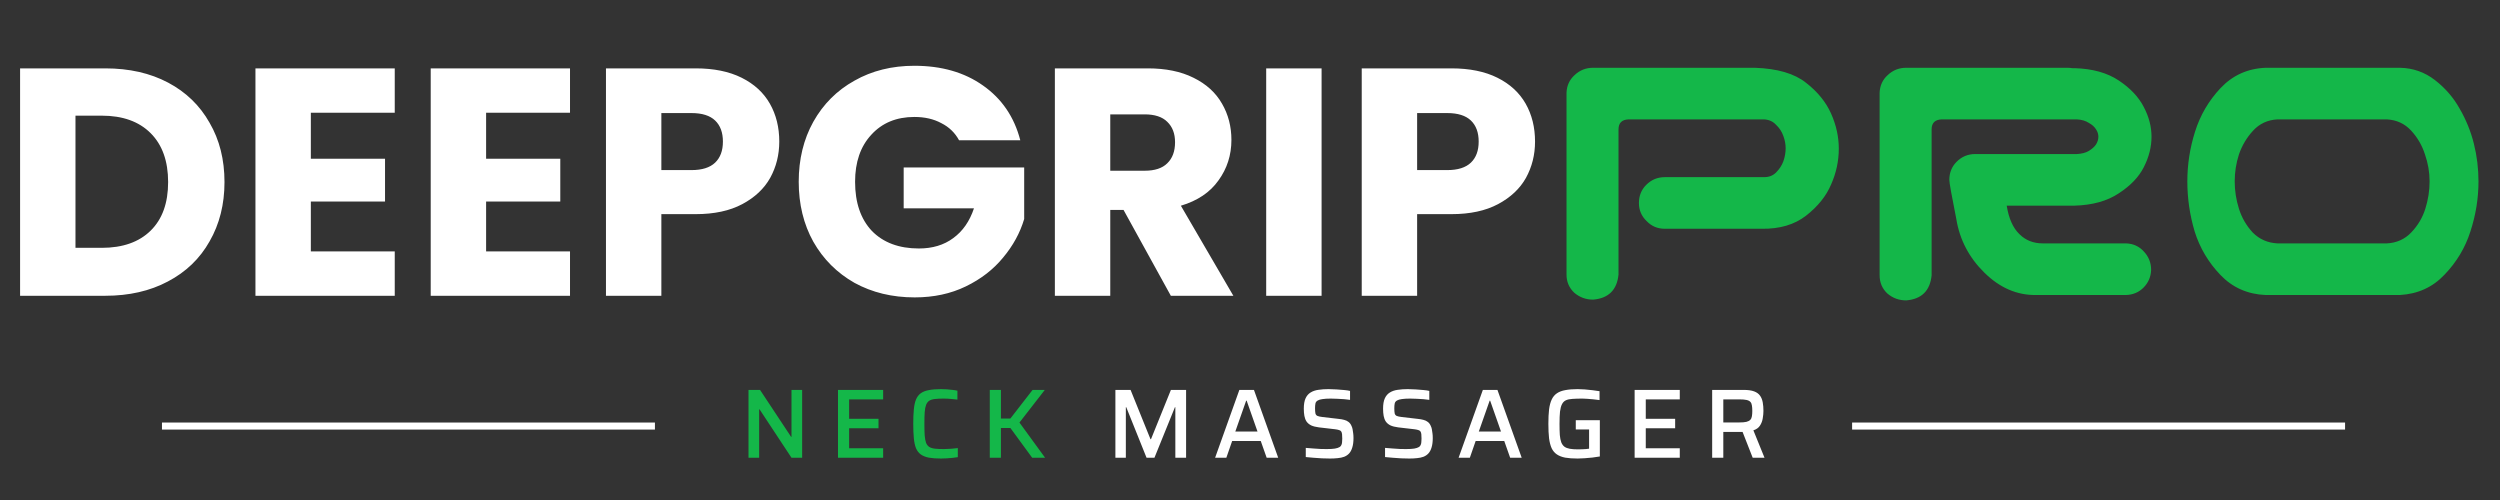 <svg xmlns="http://www.w3.org/2000/svg" fill="none" viewBox="0 0 355 71" height="71" width="355">
<rect x="0" y="0" width="355" height="71" fill="#333333" stroke="none"/>
<line stroke="white" y2="60.5" x2="333" y1="60.5" x1="263"></line>
<line stroke="white" y2="60.5" x2="93" y1="60.5" x1="23"></line>
<path fill="#14B749" d="M106.288 65V55.368H107.926L112.336 62.032H112.392V55.368H113.904V65H112.392L107.856 58.126H107.8V65H106.288ZM118.994 65V55.368H125.406V56.712H120.576V59.47H124.748V60.814H120.576V63.656H125.406V65H118.994ZM133.63 65.112C132.939 65.112 132.36 65.07 131.894 64.986C131.427 64.893 131.044 64.739 130.746 64.524C130.456 64.309 130.232 64.02 130.074 63.656C129.924 63.283 129.822 62.811 129.766 62.242C129.71 61.673 129.682 60.987 129.682 60.184C129.682 59.381 129.71 58.695 129.766 58.126C129.822 57.557 129.924 57.09 130.074 56.726C130.232 56.353 130.456 56.059 130.746 55.844C131.044 55.629 131.427 55.48 131.894 55.396C132.36 55.303 132.939 55.256 133.63 55.256C133.9 55.256 134.176 55.265 134.456 55.284C134.745 55.303 135.02 55.331 135.282 55.368C135.543 55.396 135.767 55.433 135.954 55.48V56.74C135.72 56.712 135.487 56.689 135.254 56.67C135.03 56.642 134.81 56.623 134.596 56.614C134.381 56.605 134.194 56.6 134.036 56.6C133.522 56.6 133.098 56.619 132.762 56.656C132.426 56.693 132.155 56.777 131.95 56.908C131.754 57.039 131.604 57.235 131.502 57.496C131.408 57.748 131.343 58.093 131.306 58.532C131.278 58.971 131.264 59.521 131.264 60.184C131.264 60.837 131.278 61.388 131.306 61.836C131.343 62.275 131.408 62.625 131.502 62.886C131.604 63.138 131.754 63.329 131.95 63.46C132.155 63.591 132.426 63.675 132.762 63.712C133.098 63.749 133.522 63.768 134.036 63.768C134.344 63.768 134.68 63.754 135.044 63.726C135.417 63.698 135.739 63.665 136.01 63.628V64.916C135.804 64.953 135.562 64.986 135.282 65.014C135.011 65.042 134.731 65.065 134.442 65.084C134.162 65.103 133.891 65.112 133.63 65.112ZM140.549 65V55.368H142.131V59.428H143.475L146.625 55.368H148.361L144.763 60.002L148.403 65H146.569L143.475 60.772H142.131V65H140.549Z"></path>
<path fill="white" d="M158.386 65V55.368H160.542L163.37 62.368H163.44L166.268 55.368H168.424V65H166.898V57.818H166.842L163.93 65H162.81L159.926 57.818H159.87V65H158.386ZM172.545 65L175.989 55.368H178.061L181.505 65H179.867L179.027 62.62H174.967L174.141 65H172.545ZM175.415 61.276H178.565L177.025 56.894H176.955L175.415 61.276ZM188.864 65.112C188.519 65.112 188.136 65.103 187.716 65.084C187.305 65.065 186.899 65.037 186.498 65C186.106 64.972 185.747 64.939 185.42 64.902V63.6C185.756 63.628 186.106 63.656 186.47 63.684C186.843 63.712 187.198 63.735 187.534 63.754C187.87 63.763 188.159 63.768 188.402 63.768C188.897 63.768 189.284 63.745 189.564 63.698C189.844 63.651 190.068 63.577 190.236 63.474C190.348 63.399 190.427 63.306 190.474 63.194C190.53 63.082 190.563 62.951 190.572 62.802C190.591 62.643 190.6 62.471 190.6 62.284C190.6 62.032 190.591 61.822 190.572 61.654C190.553 61.486 190.511 61.355 190.446 61.262C190.381 61.169 190.278 61.103 190.138 61.066C189.998 61.019 189.816 60.982 189.592 60.954L187.296 60.688C186.848 60.632 186.479 60.539 186.19 60.408C185.91 60.268 185.691 60.086 185.532 59.862C185.383 59.638 185.28 59.372 185.224 59.064C185.168 58.756 185.14 58.415 185.14 58.042C185.14 57.417 185.224 56.922 185.392 56.558C185.56 56.194 185.798 55.919 186.106 55.732C186.423 55.536 186.797 55.41 187.226 55.354C187.655 55.289 188.131 55.256 188.654 55.256C189.018 55.256 189.391 55.27 189.774 55.298C190.157 55.317 190.516 55.345 190.852 55.382C191.197 55.41 191.482 55.452 191.706 55.508V56.782C191.473 56.745 191.197 56.712 190.88 56.684C190.572 56.656 190.25 56.637 189.914 56.628C189.578 56.609 189.265 56.6 188.976 56.6C188.491 56.6 188.099 56.623 187.8 56.67C187.511 56.707 187.287 56.773 187.128 56.866C186.941 56.969 186.829 57.113 186.792 57.3C186.755 57.477 186.736 57.701 186.736 57.972C186.736 58.289 186.755 58.537 186.792 58.714C186.839 58.882 186.937 58.999 187.086 59.064C187.245 59.129 187.483 59.181 187.8 59.218L190.096 59.484C190.385 59.512 190.647 59.559 190.88 59.624C191.113 59.68 191.319 59.778 191.496 59.918C191.683 60.058 191.827 60.259 191.93 60.52C191.995 60.651 192.042 60.8 192.07 60.968C192.107 61.136 192.135 61.323 192.154 61.528C192.182 61.724 192.196 61.948 192.196 62.2C192.196 62.732 192.14 63.175 192.028 63.53C191.925 63.885 191.776 64.169 191.58 64.384C191.393 64.589 191.16 64.748 190.88 64.86C190.6 64.963 190.292 65.028 189.956 65.056C189.62 65.093 189.256 65.112 188.864 65.112ZM200.12 65.112C199.775 65.112 199.392 65.103 198.972 65.084C198.562 65.065 198.156 65.037 197.754 65C197.362 64.972 197.003 64.939 196.676 64.902V63.6C197.012 63.628 197.362 63.656 197.726 63.684C198.1 63.712 198.454 63.735 198.79 63.754C199.126 63.763 199.416 63.768 199.658 63.768C200.153 63.768 200.54 63.745 200.82 63.698C201.1 63.651 201.324 63.577 201.492 63.474C201.604 63.399 201.684 63.306 201.73 63.194C201.786 63.082 201.819 62.951 201.828 62.802C201.847 62.643 201.856 62.471 201.856 62.284C201.856 62.032 201.847 61.822 201.828 61.654C201.81 61.486 201.768 61.355 201.702 61.262C201.637 61.169 201.534 61.103 201.394 61.066C201.254 61.019 201.072 60.982 200.848 60.954L198.552 60.688C198.104 60.632 197.736 60.539 197.446 60.408C197.166 60.268 196.947 60.086 196.788 59.862C196.639 59.638 196.536 59.372 196.48 59.064C196.424 58.756 196.396 58.415 196.396 58.042C196.396 57.417 196.48 56.922 196.648 56.558C196.816 56.194 197.054 55.919 197.362 55.732C197.68 55.536 198.053 55.41 198.482 55.354C198.912 55.289 199.388 55.256 199.91 55.256C200.274 55.256 200.648 55.27 201.03 55.298C201.413 55.317 201.772 55.345 202.108 55.382C202.454 55.41 202.738 55.452 202.962 55.508V56.782C202.729 56.745 202.454 56.712 202.136 56.684C201.828 56.656 201.506 56.637 201.17 56.628C200.834 56.609 200.522 56.6 200.232 56.6C199.747 56.6 199.355 56.623 199.056 56.67C198.767 56.707 198.543 56.773 198.384 56.866C198.198 56.969 198.086 57.113 198.048 57.3C198.011 57.477 197.992 57.701 197.992 57.972C197.992 58.289 198.011 58.537 198.048 58.714C198.095 58.882 198.193 58.999 198.342 59.064C198.501 59.129 198.739 59.181 199.056 59.218L201.352 59.484C201.642 59.512 201.903 59.559 202.136 59.624C202.37 59.68 202.575 59.778 202.752 59.918C202.939 60.058 203.084 60.259 203.186 60.52C203.252 60.651 203.298 60.8 203.326 60.968C203.364 61.136 203.392 61.323 203.41 61.528C203.438 61.724 203.452 61.948 203.452 62.2C203.452 62.732 203.396 63.175 203.284 63.53C203.182 63.885 203.032 64.169 202.836 64.384C202.65 64.589 202.416 64.748 202.136 64.86C201.856 64.963 201.548 65.028 201.212 65.056C200.876 65.093 200.512 65.112 200.12 65.112ZM207.121 65L210.565 55.368H212.637L216.081 65H214.443L213.603 62.62H209.543L208.717 65H207.121ZM209.991 61.276H213.141L211.601 56.894H211.531L209.991 61.276ZM224.027 65.112C223.336 65.112 222.748 65.07 222.263 64.986C221.787 64.893 221.39 64.739 221.073 64.524C220.756 64.309 220.508 64.015 220.331 63.642C220.163 63.269 220.042 62.802 219.967 62.242C219.902 61.673 219.869 60.987 219.869 60.184C219.869 59.381 219.902 58.7 219.967 58.14C220.042 57.571 220.168 57.099 220.345 56.726C220.522 56.353 220.77 56.059 221.087 55.844C221.404 55.629 221.801 55.48 222.277 55.396C222.762 55.303 223.346 55.256 224.027 55.256C224.335 55.256 224.671 55.27 225.035 55.298C225.408 55.326 225.777 55.363 226.141 55.41C226.505 55.447 226.836 55.494 227.135 55.55V56.81C226.818 56.763 226.505 56.726 226.197 56.698C225.889 56.67 225.604 56.647 225.343 56.628C225.091 56.609 224.881 56.6 224.713 56.6C224.153 56.6 223.682 56.614 223.299 56.642C222.916 56.661 222.604 56.726 222.361 56.838C222.118 56.95 221.932 57.137 221.801 57.398C221.67 57.65 221.577 58 221.521 58.448C221.474 58.896 221.451 59.475 221.451 60.184C221.451 60.809 221.465 61.337 221.493 61.766C221.53 62.186 221.6 62.536 221.703 62.816C221.815 63.087 221.964 63.292 222.151 63.432C222.347 63.572 222.599 63.67 222.907 63.726C223.224 63.782 223.612 63.81 224.069 63.81C224.246 63.81 224.433 63.805 224.629 63.796C224.834 63.787 225.026 63.777 225.203 63.768C225.38 63.749 225.53 63.731 225.651 63.712V60.982H223.761V59.666H227.177V64.818C226.86 64.874 226.51 64.925 226.127 64.972C225.754 65.009 225.385 65.042 225.021 65.07C224.657 65.098 224.326 65.112 224.027 65.112ZM232.117 65V55.368H238.529V56.712H233.699V59.47H237.871V60.814H233.699V63.656H238.529V65H232.117ZM243.128 65V55.368H247.622C248.228 55.368 248.718 55.438 249.092 55.578C249.465 55.718 249.745 55.923 249.932 56.194C250.118 56.455 250.244 56.773 250.31 57.146C250.375 57.51 250.408 57.911 250.408 58.35C250.408 58.667 250.375 59.017 250.31 59.4C250.254 59.773 250.123 60.119 249.918 60.436C249.722 60.744 249.409 60.968 248.98 61.108L250.562 65H248.882L247.342 61.066L247.748 61.276C247.682 61.304 247.603 61.323 247.51 61.332C247.426 61.332 247.323 61.332 247.202 61.332H244.71V65H243.128ZM244.71 59.988H246.95C247.388 59.988 247.734 59.96 247.986 59.904C248.238 59.839 248.424 59.741 248.546 59.61C248.667 59.479 248.742 59.311 248.77 59.106C248.807 58.901 248.826 58.649 248.826 58.35C248.826 58.042 248.807 57.785 248.77 57.58C248.742 57.365 248.672 57.197 248.56 57.076C248.448 56.945 248.266 56.852 248.014 56.796C247.771 56.74 247.435 56.712 247.006 56.712H244.71V59.988Z"></path>
<path fill="white" d="M14.95 9.708C18.354 9.708 21.329 10.383 23.874 11.732C26.419 13.081 28.382 14.983 29.762 17.436C31.173 19.859 31.878 22.665 31.878 25.854C31.878 29.013 31.173 31.819 29.762 34.272C28.382 36.725 26.404 38.627 23.828 39.976C21.283 41.325 18.323 42 14.95 42H2.852V9.708H14.95ZM14.444 35.192C17.419 35.192 19.734 34.379 21.39 32.754C23.046 31.129 23.874 28.829 23.874 25.854C23.874 22.879 23.046 20.564 21.39 18.908C19.734 17.252 17.419 16.424 14.444 16.424H10.718V35.192H14.444ZM44.14 16.01V22.542H54.674V28.614H44.14V35.698H56.054V42H36.274V9.708H56.054V16.01H44.14ZM69.027 16.01V22.542H79.561V28.614H69.027V35.698H80.941V42H61.161V9.708H80.941V16.01H69.027ZM110.657 20.104C110.657 21.975 110.228 23.692 109.369 25.256C108.511 26.789 107.192 28.031 105.413 28.982C103.635 29.933 101.427 30.408 98.789 30.408H93.913V42H86.047V9.708H98.789C101.365 9.708 103.543 10.153 105.321 11.042C107.1 11.931 108.434 13.158 109.323 14.722C110.213 16.286 110.657 18.08 110.657 20.104ZM98.191 24.152C99.694 24.152 100.813 23.799 101.549 23.094C102.285 22.389 102.653 21.392 102.653 20.104C102.653 18.816 102.285 17.819 101.549 17.114C100.813 16.409 99.694 16.056 98.191 16.056H93.913V24.152H98.191ZM136.188 19.92C135.606 18.847 134.762 18.034 133.658 17.482C132.585 16.899 131.312 16.608 129.84 16.608C127.295 16.608 125.256 17.451 123.722 19.138C122.189 20.794 121.422 23.017 121.422 25.808C121.422 28.783 122.22 31.113 123.814 32.8C125.44 34.456 127.663 35.284 130.484 35.284C132.416 35.284 134.042 34.793 135.36 33.812C136.71 32.831 137.691 31.42 138.304 29.58H128.322V23.784H145.434V31.098C144.852 33.061 143.855 34.885 142.444 36.572C141.064 38.259 139.301 39.623 137.154 40.666C135.008 41.709 132.585 42.23 129.886 42.23C126.697 42.23 123.845 41.54 121.33 40.16C118.846 38.749 116.899 36.802 115.488 34.318C114.108 31.834 113.418 28.997 113.418 25.808C113.418 22.619 114.108 19.782 115.488 17.298C116.899 14.783 118.846 12.836 121.33 11.456C123.814 10.045 126.651 9.34 129.84 9.34C133.704 9.34 136.955 10.275 139.592 12.146C142.26 14.017 144.024 16.608 144.882 19.92H136.188ZM166.259 42L159.543 29.81H157.657V42H149.791V9.708H162.993C165.539 9.708 167.701 10.153 169.479 11.042C171.289 11.931 172.638 13.158 173.527 14.722C174.417 16.255 174.861 17.973 174.861 19.874C174.861 22.021 174.248 23.937 173.021 25.624C171.825 27.311 170.047 28.507 167.685 29.212L175.137 42H166.259ZM157.657 24.244H162.533C163.975 24.244 165.048 23.891 165.753 23.186C166.489 22.481 166.857 21.484 166.857 20.196C166.857 18.969 166.489 18.003 165.753 17.298C165.048 16.593 163.975 16.24 162.533 16.24H157.657V24.244ZM187.665 9.708V42H179.799V9.708H187.665ZM217.976 20.104C217.976 21.975 217.546 23.692 216.688 25.256C215.829 26.789 214.51 28.031 212.732 28.982C210.953 29.933 208.745 30.408 206.108 30.408H201.232V42H193.366V9.708H206.108C208.684 9.708 210.861 10.153 212.64 11.042C214.418 11.931 215.752 13.158 216.642 14.722C217.531 16.286 217.976 18.08 217.976 20.104ZM205.51 24.152C207.012 24.152 208.132 23.799 208.868 23.094C209.604 22.389 209.972 21.392 209.972 20.104C209.972 18.816 209.604 17.819 208.868 17.114C208.132 16.409 207.012 16.056 205.51 16.056H201.232V24.152H205.51Z"></path>
<path fill="#14B749" d="M229.828 38.992C229.609 41.18 228.406 42.365 226.219 42.547C225.198 42.547 224.305 42.219 223.539 41.562C222.81 40.87 222.445 40.013 222.445 38.992V13.18C222.482 12.159 222.865 11.32 223.594 10.664C224.323 9.971 225.198 9.625 226.219 9.625H249.188C252.396 9.734 254.82 10.445 256.461 11.758C258.102 13.034 259.286 14.492 260.016 16.133C260.745 17.773 261.109 19.432 261.109 21.109C261.109 22.859 260.745 24.555 260.016 26.195C259.323 27.836 258.138 29.312 256.461 30.625C254.82 31.901 252.724 32.521 250.172 32.484H236.391C235.37 32.484 234.513 32.12 233.82 31.391C233.091 30.698 232.727 29.841 232.727 28.82C232.727 27.799 233.073 26.943 233.766 26.25C234.495 25.521 235.37 25.156 236.391 25.156H250.5C251.193 25.156 251.758 24.938 252.195 24.5C252.669 24.026 253.016 23.497 253.234 22.914C253.453 22.294 253.562 21.674 253.562 21.055C253.562 20.471 253.453 19.888 253.234 19.305C253.016 18.685 252.669 18.156 252.195 17.719C251.758 17.245 251.193 16.99 250.5 16.953H231.25C230.302 16.99 229.828 17.463 229.828 18.375V38.992ZM274.289 39.102C274.07 41.289 272.867 42.474 270.68 42.656C269.659 42.656 268.766 42.328 268 41.672C267.271 40.979 266.906 40.122 266.906 39.102V13.18C266.943 12.159 267.326 11.32 268.055 10.664C268.784 9.971 269.659 9.625 270.68 9.625H273.359H280.086H293.594C293.812 9.625 294.031 9.643 294.25 9.68H294.578C297.13 9.753 299.227 10.336 300.867 11.43C302.508 12.523 303.693 13.781 304.422 15.203C305.151 16.588 305.516 17.992 305.516 19.414C305.516 20.872 305.151 22.312 304.422 23.734C303.729 25.12 302.544 26.359 300.867 27.453C299.227 28.547 297.13 29.13 294.578 29.203H284.953C285.245 31.026 285.846 32.375 286.758 33.25C287.633 34.125 288.745 34.562 290.094 34.562H301.906C302.927 34.599 303.766 34.982 304.422 35.711C305.115 36.44 305.461 37.315 305.461 38.336C305.424 39.32 305.06 40.159 304.367 40.852C303.711 41.508 302.891 41.854 301.906 41.891H289.109C286.411 41.927 283.969 40.87 281.781 38.719C279.594 36.568 278.263 34.016 277.789 31.062C277.133 27.781 276.805 25.94 276.805 25.539C276.805 24.518 277.151 23.662 277.844 22.969C278.573 22.24 279.448 21.875 280.469 21.875H294.906C295.599 21.838 296.164 21.693 296.602 21.438C297.076 21.146 297.422 20.836 297.641 20.508C297.859 20.143 297.969 19.779 297.969 19.414C297.969 19.049 297.859 18.703 297.641 18.375C297.422 18.01 297.076 17.701 296.602 17.445C296.164 17.154 295.599 16.99 294.906 16.953H280.086H275.711C274.763 16.99 274.289 17.463 274.289 18.375V39.102ZM340.789 9.625C342.648 9.661 344.307 10.245 345.766 11.375C347.224 12.505 348.391 13.854 349.266 15.422C350.177 16.99 350.852 18.648 351.289 20.398C351.727 22.148 351.945 23.935 351.945 25.758C351.945 28.164 351.562 30.534 350.797 32.867C350.068 35.164 348.846 37.206 347.133 38.992C345.456 40.779 343.341 41.745 340.789 41.891H321.703C319.151 41.781 317.018 40.833 315.305 39.047C313.591 37.26 312.37 35.2 311.641 32.867C310.948 30.534 310.602 28.164 310.602 25.758C310.602 23.352 310.966 21 311.695 18.703C312.424 16.37 313.628 14.31 315.305 12.523C317.018 10.7 319.151 9.734 321.703 9.625H322.742H339.75H340.789ZM338.93 34.562C340.315 34.49 341.464 33.979 342.375 33.031C343.323 32.047 343.997 30.917 344.398 29.641C344.799 28.365 345 27.07 345 25.758C345 24.445 344.781 23.169 344.344 21.93C343.943 20.654 343.286 19.523 342.375 18.539C341.464 17.555 340.315 17.026 338.93 16.953H323.398C322.013 17.026 320.865 17.555 319.953 18.539C319.042 19.523 318.367 20.654 317.93 21.93C317.529 23.169 317.328 24.445 317.328 25.758C317.328 27.07 317.529 28.365 317.93 29.641C318.331 30.917 318.987 32.047 319.898 33.031C320.846 33.979 322.013 34.49 323.398 34.562H338.93Z"></path>
</svg>

